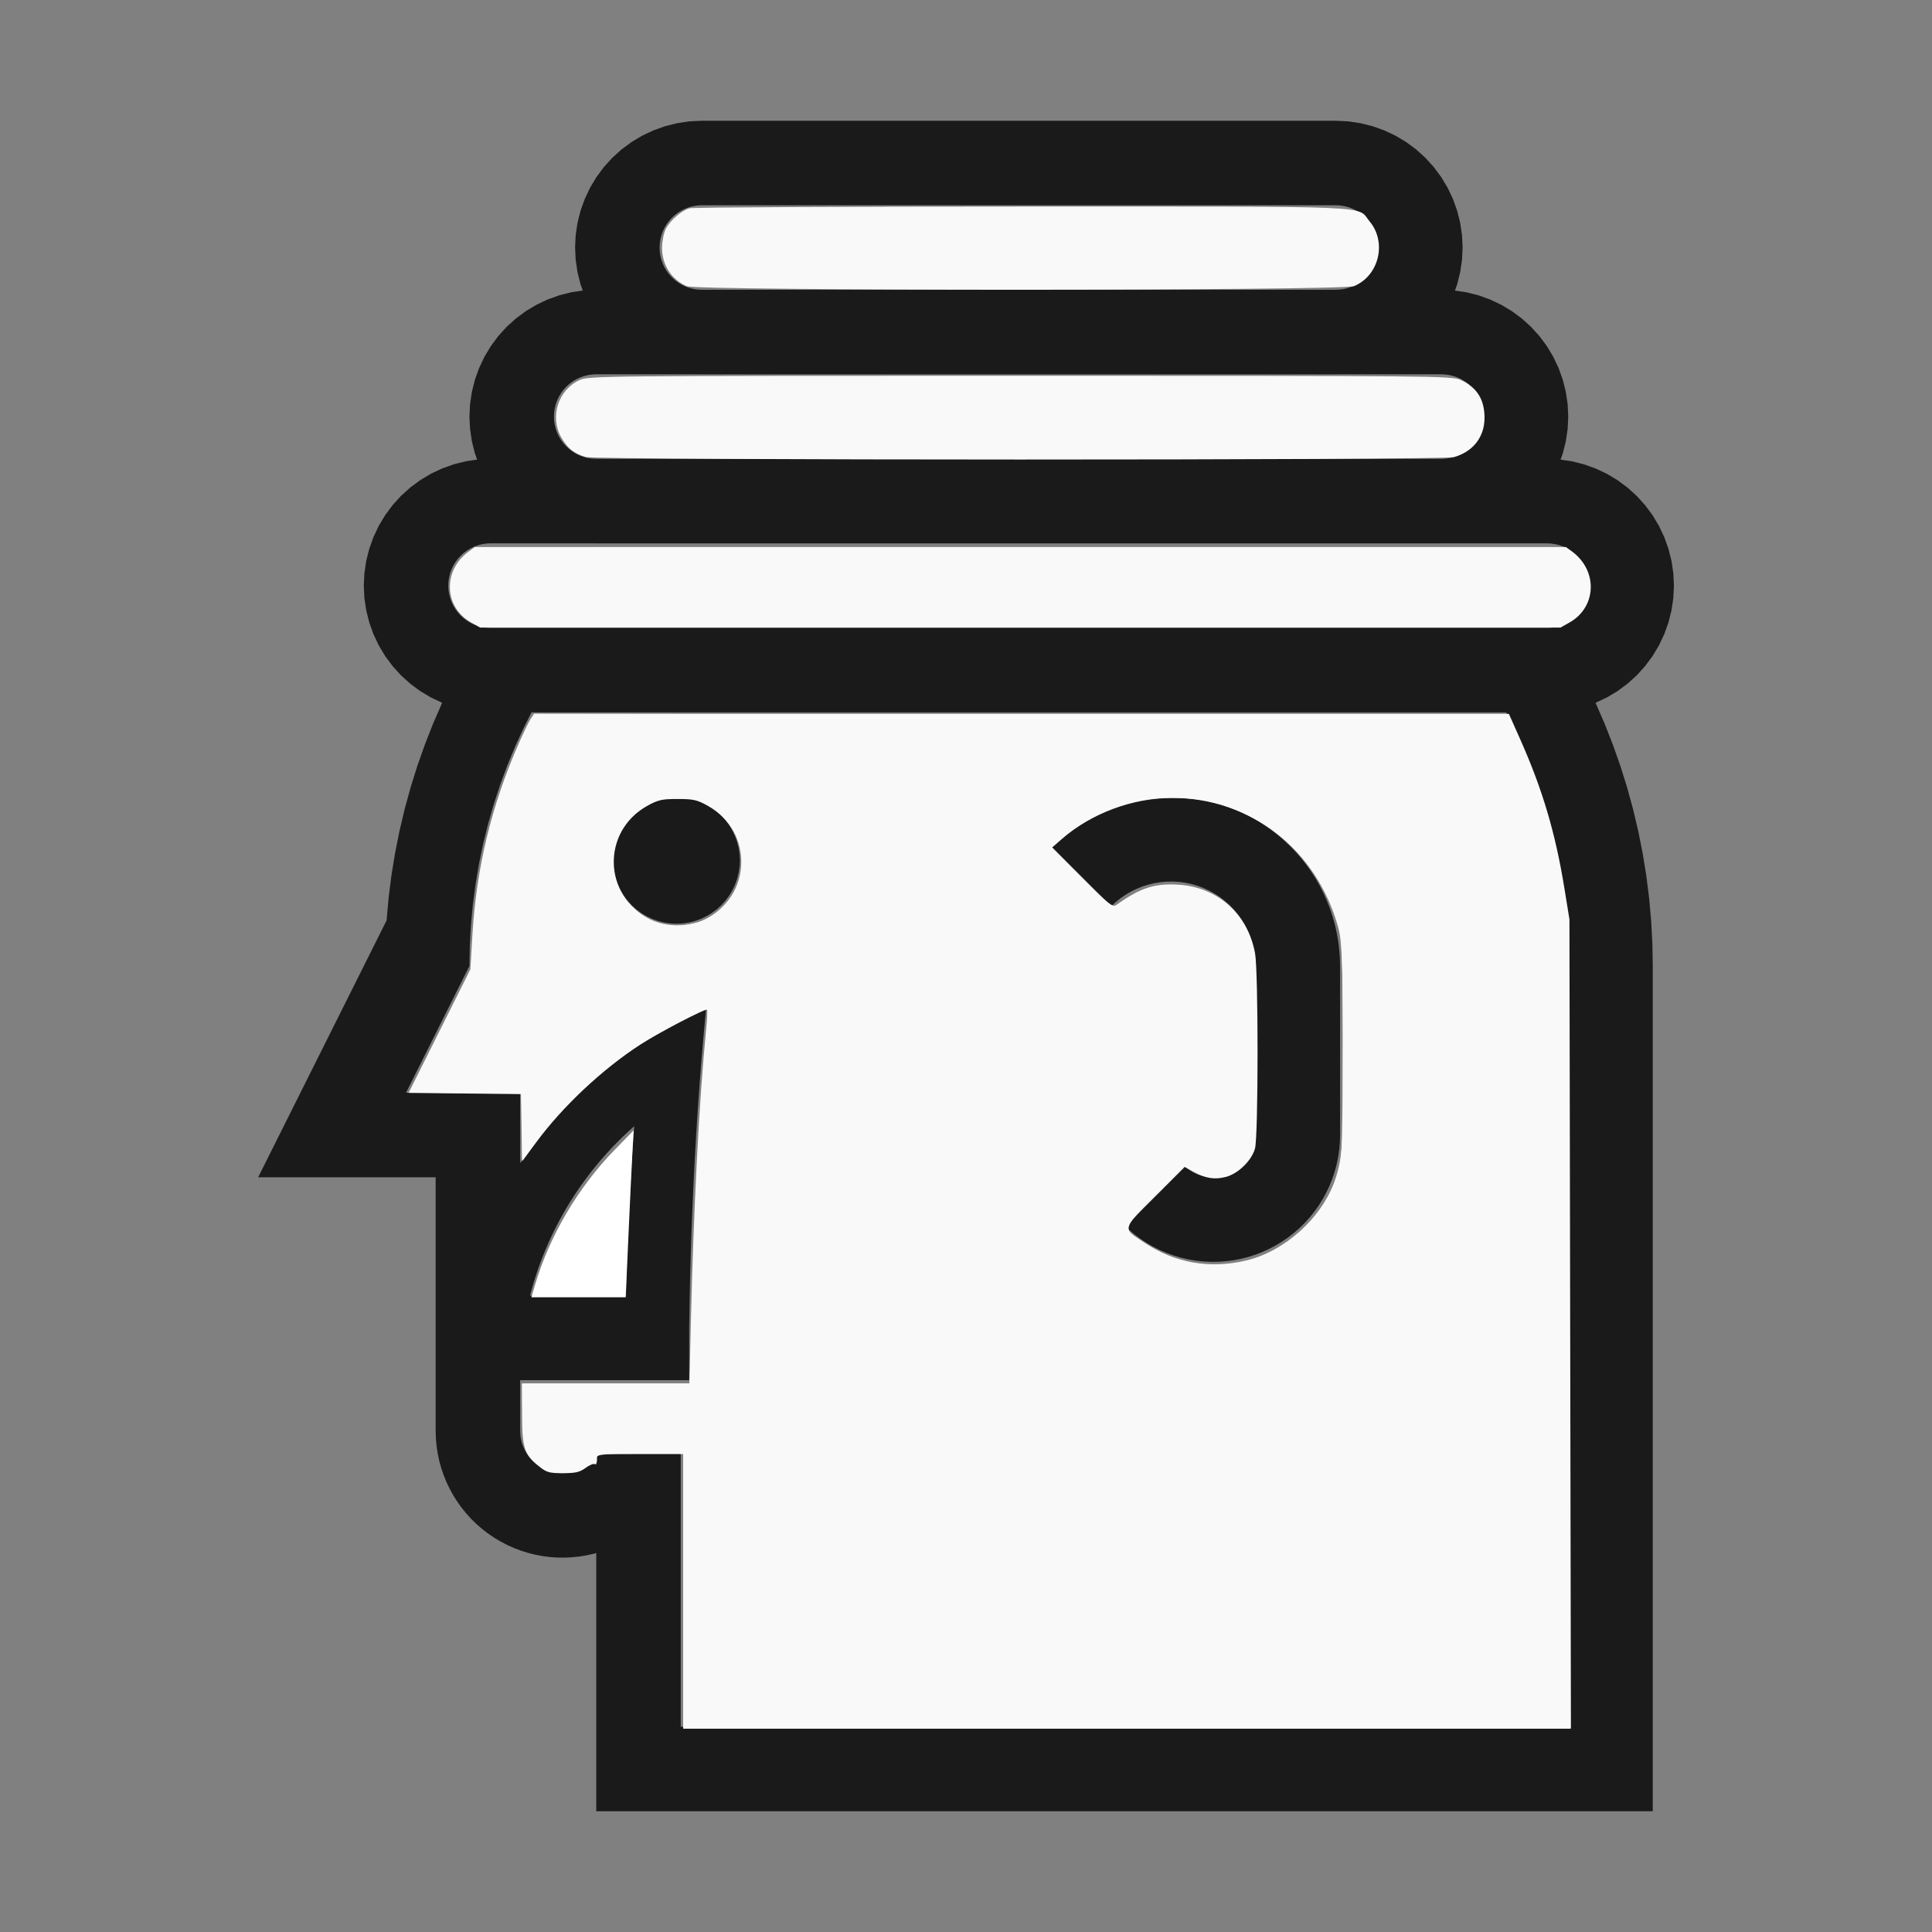 <?xml version="1.0" encoding="UTF-8" standalone="no"?>
<svg
   width="100%"
   height="100%"
   viewBox="-92 -88 200 200"
   version="1.1"
   id="svg1"
   sodipodi:docname="wyaksha.svg"
   inkscape:version="1.3 (0e150ed6c4, 2023-07-21)"
   xmlns:inkscape="http://www.inkscape.org/namespaces/inkscape"
   xmlns:sodipodi="http://sodipodi.sourceforge.net/DTD/sodipodi-0.dtd"
   xmlns="http://www.w3.org/2000/svg"
   xmlns:svg="http://www.w3.org/2000/svg"
   xmlns:rdf="http://www.w3.org/1999/02/22-rdf-syntax-ns#"
   xmlns:cc="http://creativecommons.org/ns#"
   xmlns:dc="http://purl.org/dc/elements/1.1/">
  <rect x="-92" y="-88" width="200" height="200" fill="#808080" stroke="none"/>
  <defs
     id="defs1" />
  <sodipodi:namedview
     id="namedview1"
     pagecolor="#505050"
     bordercolor="#ffffff"
     borderopacity="1"
     inkscape:showpageshadow="0"
     inkscape:pageopacity="0"
     inkscape:pagecheckerboard="1"
     inkscape:deskcolor="#505050"
     inkscape:document-units="mm"
     inkscape:zoom="3.1897692"
     inkscape:cx="100.32074"
     inkscape:cy="99.850485"
     inkscape:window-width="1858"
     inkscape:window-height="1057"
     inkscape:window-x="2214"
     inkscape:window-y="1675"
     inkscape:window-maximized="1"
     inkscape:current-layer="svg1" />
  <title
     id="title1">svgOutput</title>
  <desc
     id="desc1">made with tinkercad</desc>
  <path
     id="path1"
     d="m -19.343,-75.5 -1.286,0.063 -1.274,0.189 -1.25,0.313 -1.213,0.434 -1.164,0.55 -1.105,0.662 -1.035,0.767 -0.955,0.865 -0.544,0.601 -0.32,0.353 -0.767,1.035 -0.024,0.041 -0.638,1.064 -0.55,1.164 -0.434,1.213 -0.313,1.25 -0.189,1.274 -0.063,1.286 0.063,1.286 0.189,1.274 0.313,1.249 0.202,0.565 0.025,0.069 0.004,0.01 -0.066,0.01 -0.191,0.028 -0.316,0.047 -0.222,0.033 -0.373,0.056 -1.25,0.313 -1.213,0.434 -0.596,0.282 -0.568,0.269 -1.105,0.662 -1.035,0.768 -0.955,0.864 -0.481,0.531 -0.383,0.424 -0.767,1.034 -0.662,1.105 -0.55,1.165 -0.434,1.213 -0.159,0.635 -0.154,0.614 -0.189,1.274 -0.063,1.286 0.063,1.286 0.179,1.205 0.01,0.068 0.154,0.614 0.159,0.635 0.203,0.565 0.024,0.068 0.004,0.01 -0.066,0.01 -0.191,0.028 -0.132,0.02 -0.406,0.06 -0.373,0.055 -0.972,0.244 -0.278,0.07 -0.568,0.203 -0.645,0.231 -1.164,0.55 -1.105,0.662 -1.035,0.767 -0.955,0.865 -0.865,0.955 -0.767,1.034 -0.024,0.041 -0.638,1.064 -0.55,1.165 -0.434,1.213 -0.313,1.249 -0.189,1.274 -0.03,0.614 -0.033,0.672 0.063,1.286 0.189,1.274 0.313,1.249 0.434,1.213 0.55,1.165 0.185,0.309 0.453,0.755 0.024,0.041 0.767,1.034 0.865,0.955 0.955,0.865 1.035,0.767 1.105,0.662 0.943,0.446 0.153,0.072 0.068,0.032 0.009,0.003 4.52e-4,4.53e-4 -4.52e-4,9.03e-4 -0.051,0.118 -0.104,0.24 -0.161,0.371 -0.116,0.266 -0.495,1.137 -0.857,2.179 -0.78,2.21 -0.7,2.236 -0.619,2.259 -0.539,2.28 -0.457,2.298 -0.376,2.311 -0.291,2.325 -0.206,2.3 -0.109,0.219 -0.061,0.121 -2.188,4.375 -10.938,21.875 h 10.936 2.189 5.25 v 26.25 l 0.023,0.773 0.068,0.77 0.113,0.765 0.158,0.757 0.203,0.746 0.246,0.733 0.289,0.716 0.331,0.7 0.371,0.678 0.354,0.565 0.057,0.091 0.448,0.629 0.485,0.603 0.355,0.392 0.164,0.18 0.242,0.238 0.31,0.304 0.583,0.507 0.611,0.473 0.639,0.436 0.663,0.397 0.685,0.358 0.705,0.317 0.645,0.245 0.003,0.001 0.075,0.028 0.737,0.232 0.75,0.187 0.76,0.143 0.002,4.52e-4 0.765,0.099 0.771,0.052 0.773,0.008 0.772,-0.038 0.768,-0.083 0.762,-0.128 0.753,-0.173 0.186,-0.055 v 0.012 0.057 0.103 0.305 17.503 8.75 H 79.094 V 90.75 54.875 12 L 79.052,9.658 78.927,7.319 78.718,4.985 78.426,2.66 78.096,0.625 78.051,0.349 77.594,-1.949 77.055,-4.23 76.436,-6.489 75.736,-8.724 l -0.78,-2.21 -0.857,-2.179 -0.495,-1.137 -0.116,-0.266 -0.161,-0.371 -0.104,-0.24 -0.052,-0.118 -4.52e-4,-9.03e-4 0.009,-0.004 1.165,-0.55 1.105,-0.662 1.034,-0.767 0.955,-0.865 0.865,-0.955 0.767,-1.034 0.025,-0.041 0.453,-0.755 0.185,-0.309 0.551,-1.165 0.434,-1.213 0.313,-1.249 0.189,-1.274 0.063,-1.286 -0.033,-0.672 -0.03,-0.614 -0.189,-1.274 -0.313,-1.249 -0.202,-0.565 -0.232,-0.648 -0.551,-1.165 -0.638,-1.064 -0.025,-0.041 -0.767,-1.034 -0.865,-0.955 -0.955,-0.865 -1.034,-0.767 -1.105,-0.662 -1.165,-0.55 -1.213,-0.434 -0.278,-0.07 -0.971,-0.244 -0.373,-0.055 -0.539,-0.08 -0.19,-0.028 -0.066,-0.01 0.004,-0.01 0.024,-0.068 0.202,-0.565 0.313,-1.25 0.01,-0.068 0.179,-1.205 0.063,-1.286 -0.063,-1.286 -0.189,-1.274 -0.313,-1.249 -0.202,-0.565 -0.232,-0.648 -0.551,-1.165 -0.662,-1.105 -0.767,-1.034 -0.383,-0.424 -0.481,-0.531 -0.955,-0.864 -1.034,-0.768 -1.105,-0.662 -0.568,-0.269 -0.596,-0.282 -1.213,-0.434 -1.249,-0.313 -0.373,-0.056 -0.222,-0.033 -0.317,-0.047 -0.19,-0.028 -0.066,-0.01 0.004,-0.01 0.024,-0.069 0.202,-0.565 0.313,-1.249 0.189,-1.274 0.063,-1.286 -0.063,-1.286 -0.189,-1.274 -0.313,-1.25 -0.434,-1.213 -0.551,-1.164 -0.638,-1.064 -0.025,-0.041 -0.767,-1.035 -0.32,-0.353 -0.544,-0.601 -0.955,-0.865 -1.034,-0.767 -1.105,-0.662 -1.165,-0.55 -1.213,-0.434 -1.249,-0.313 -1.274,-0.189 -1.286,-0.063 H -3.188 Z m 0,8.747 H -3.188 46.282 v 4.53e-4 l 0.427,0.022 0.425,0.063 0.417,0.104 0.405,0.145 0.388,0.184 0.368,0.222 0.346,0.255 0.318,0.288 0.288,0.318 0.256,0.345 0.221,0.369 0.184,0.388 0.058,0.163 0.086,0.241 0.104,0.416 0.063,0.425 0.022,0.429 -0.022,0.429 -0.063,0.425 -0.104,0.416 -0.144,0.404 -0.184,0.388 -0.005,0.009 -0.216,0.36 -0.256,0.345 -0.288,0.317 -0.318,0.289 -0.346,0.255 -0.368,0.222 -0.388,0.184 -0.405,0.144 -0.417,0.104 -0.425,0.063 -0.393,0.019 h -0.034 -49.47 -16.155 -0.034 l -0.393,-0.019 -0.425,-0.063 -0.416,-0.104 -0.405,-0.144 -0.388,-0.184 -0.369,-0.222 -0.345,-0.255 -0.319,-0.289 -0.288,-0.317 -0.256,-0.345 -0.216,-0.36 -0.005,-0.009 -0.184,-0.388 -0.145,-0.404 -0.104,-0.416 -0.063,-0.425 -0.022,-0.429 0.022,-0.429 0.063,-0.425 0.104,-0.416 0.086,-0.241 0.058,-0.163 0.184,-0.388 0.222,-0.369 0.256,-0.345 0.288,-0.318 0.319,-0.288 0.345,-0.255 0.369,-0.222 0.388,-0.184 0.405,-0.145 0.416,-0.104 0.425,-0.063 0.427,-0.022 z M -30.281,-49.253 h 2.639 0.879 0.832 0.785 0.763 0.725 0.709 0.692 0.676 0.672 0.686 0.826 l 0.054,0.003 h 5.015 11.14 17.532 22.661 0.152 0.32 0.459 5.08 3.266 l 0.053,-0.003 h 0.826 0.686 0.672 0.676 0.693 0.708 0.725 0.763 0.785 0.831 0.879 2.64 l 0.05,0.003 0.377,0.019 0.425,0.063 0.417,0.104 0.405,0.144 0.388,0.184 0.368,0.221 0.346,0.255 0.318,0.289 0.288,0.317 0.256,0.346 0.221,0.368 0.184,0.388 0.144,0.404 0.045,0.179 0.059,0.238 0.063,0.425 0.022,0.429 -0.022,0.429 -0.063,0.425 -0.104,0.416 -0.144,0.404 -0.184,0.388 -0.221,0.369 -0.045,0.06 -0.212,0.285 -0.288,0.318 -0.318,0.288 -0.346,0.255 -0.368,0.222 -0.388,0.184 -0.405,0.145 -0.417,0.104 -0.425,0.063 -0.393,0.019 H 57.219 46.282 43.016 36.528 36.039 35.658 35.411 35.324 24.313 16.844 14.344 -3.188 -14.328 -19.343 -30.281 -30.315 l -0.393,-0.019 -0.425,-0.063 -0.416,-0.104 -0.405,-0.145 -0.388,-0.184 -0.125,-0.075 -0.243,-0.147 -0.345,-0.255 -0.319,-0.288 -0.288,-0.318 -0.212,-0.285 -0.045,-0.06 -0.222,-0.369 -0.184,-0.388 -0.145,-0.404 -0.104,-0.416 -0.063,-0.425 -0.022,-0.429 0.022,-0.429 0.063,-0.425 0.06,-0.238 0.044,-0.179 0.145,-0.404 0.184,-0.388 0.222,-0.368 0.256,-0.346 0.288,-0.317 0.319,-0.289 0.345,-0.255 0.243,-0.146 0.125,-0.075 0.388,-0.184 0.405,-0.144 0.416,-0.104 0.425,-0.063 0.377,-0.019 z m -10.938,17.5 h 0.712 0.998 0.929 0.879 0.832 0.785 0.763 0.725 0.709 0.692 0.676 0.05 0.622 0.686 0.826 l 0.054,0.003 h 10.938 5.015 11.14 17.532 2.5 7.468 13.656 5.047 3.266 10.938 l 0.053,-0.003 h 0.826 0.686 0.672 0.676 0.693 0.708 0.725 0.763 0.785 0.831 0.879 0.929 0.998 0.713 l 0.05,0.003 0.377,0.019 0.425,0.063 0.417,0.104 0.405,0.144 0.388,0.184 0.125,0.075 0.243,0.146 0.346,0.256 0.318,0.288 0.288,0.318 0.149,0.2 0.108,0.145 0.221,0.369 0.184,0.388 0.144,0.404 0.104,0.416 0.027,0.182 0.036,0.243 0.022,0.429 -0.022,0.429 -0.063,0.425 -0.104,0.416 -0.144,0.404 -0.184,0.389 -0.221,0.368 -0.108,0.145 -0.149,0.201 -0.122,0.135 -0.166,0.183 -0.318,0.289 -0.346,0.255 -0.243,0.146 -0.125,0.075 -0.388,0.184 -0.405,0.144 -0.276,0.069 -0.141,0.035 -0.009,0.001 -0.07,0.01 -0.345,0.052 -0.427,0.021 H 59.978 59.505 59.101 58.771 58.527 58.363 58.293 57.219 46.282 43.016 37.969 24.313 16.844 14.344 -3.188 -14.328 h -1.078 -3.937 -9.188 -1.75 -1.074 -0.029 -0.137 -0.254 -0.693 -8.75 l -0.427,-0.021 -0.345,-0.052 -0.019,-0.003 -0.061,-0.009 -0.048,-0.012 -0.199,-0.05 -0.169,-0.042 -0.405,-0.144 -0.108,-0.051 -0.281,-0.133 -0.125,-0.075 -0.243,-0.146 -0.345,-0.255 -0.319,-0.289 -0.165,-0.183 -0.122,-0.135 -0.15,-0.202 -0.107,-0.144 -0.222,-0.368 -0.184,-0.389 -0.145,-0.404 -0.104,-0.416 -0.063,-0.425 -0.022,-0.429 0.022,-0.429 0.036,-0.243 0.027,-0.182 0.104,-0.416 0.145,-0.404 0.184,-0.388 0.222,-0.369 0.107,-0.144 0.15,-0.202 0.288,-0.318 0.319,-0.288 0.345,-0.256 0.243,-0.146 0.125,-0.075 0.281,-0.133 0.108,-0.051 0.405,-0.144 0.416,-0.104 0.425,-0.063 0.377,-0.019 z m 4.237,17.503 h 4.513 2.188 1.75 9.188 3.937 1.078 11.14 17.532 2.5 7.468 13.656 5.047 3.266 10.938 6.7 l 0.794,1.574 0.887,1.933 0.814,1.966 0.739,1.994 0.665,2.02 0.338,1.172 0.251,0.871 0.512,2.064 0.267,1.28 0.168,0.804 0.356,2.096 0.278,2.109 0.199,2.118 0.12,2.123 0.038,1.989 0.003,0.136 h -0.003 V 42.625 54.875 73.247 90.75 H -21.531 V 73.247 62.312 h -2.969 -4.164 -1.617 v 1.313 l -0.404,-0.404 -4.52e-4,-4.52e-4 -0.318,0.288 -0.345,0.256 -0.369,0.221 -0.388,0.183 -0.405,0.145 -0.416,0.104 -0.424,0.063 -0.43,0.022 -0.429,-0.022 -0.424,-0.063 -0.416,-0.104 -0.405,-0.145 -0.377,-0.177 -0.012,-0.006 -0.368,-0.221 -0.345,-0.256 -0.319,-0.288 -0.288,-0.318 -0.255,-0.346 -0.221,-0.368 -0.183,-0.39 -0.145,-0.404 -0.104,-0.417 -0.063,-0.424 -0.019,-0.378 -0.003,-0.05 h 0.003 v -5.25 h 7.875 1.617 1.359 2.805 2.969 0.841 0.034 v -5.363 l 0.004,-0.358 0.046,-2.853 0.066,-2.848 0.084,-2.831 0.103,-2.818 0.121,-2.801 0.139,-2.774 0.158,-2.756 0.011,-0.178 0.164,-2.548 0.193,-2.695 0.152,-1.925 0.058,-0.739 0.228,-2.626 0.223,-2.362 -0.019,0.008 -0.042,0.017 -0.056,0.022 -0.071,0.028 -0.009,0.004 -0.825,0.352 -0.763,0.345 -0.063,0.028 -0.743,0.357 -0.075,0.036 -0.808,0.409 -0.8,0.427 -0.79,0.445 -0.78,0.462 -0.77,0.479 -0.76,0.495 -0.748,0.512 -0.737,0.529 -0.725,0.544 -0.174,0.137 -0.539,0.422 -0.701,0.576 -0.689,0.591 -0.676,0.605 -0.662,0.62 -0.648,0.633 -0.633,0.648 -0.62,0.662 -0.605,0.676 -0.591,0.689 -0.576,0.701 -0.342,0.436 -0.217,0.277 -0.544,0.725 -0.529,0.737 -0.512,0.748 -0.409,0.628 v -0.006 -0.046 -0.04 -3.023 -4.172 h -4.844 -0.406 -1.345 -5.218 l 5.218,-10.434 0.689,-1.378 0.656,-1.311 v -0.002 -0.139 l 0.037,-1.985 0.121,-2.123 0.199,-2.118 0.05,-0.379 0.227,-1.73 0.356,-2.096 0.167,-0.804 0.267,-1.28 0.512,-2.064 0.589,-2.044 0.665,-2.02 0.739,-1.994 0.813,-1.966 0.888,-1.933 z m 15.013,8.753 -0.643,0.032 -0.637,0.095 -0.624,0.156 -0.606,0.217 -0.582,0.276 -0.019,0.011 -0.534,0.32 -0.517,0.383 -0.477,0.433 -0.433,0.477 -0.383,0.517 -0.331,0.553 -0.276,0.582 -0.217,0.606 -0.156,0.625 -0.095,0.637 -0.01,0.203 -0.022,0.44 0.032,0.643 0.095,0.637 0.156,0.625 0.217,0.606 0.276,0.581 0.331,0.553 0.383,0.517 0.433,0.477 0.477,0.433 0.517,0.383 0.534,0.32 0.019,0.011 0.582,0.275 0.606,0.217 0.624,0.156 0.637,0.095 0.643,0.032 0.473,-0.023 0.171,-0.009 0.637,-0.095 0.624,-0.156 0.606,-0.217 0.582,-0.275 0.553,-0.331 0.517,-0.383 0.477,-0.433 0.433,-0.477 0.383,-0.517 0.3,-0.502 0.03,-0.051 0.276,-0.581 0.217,-0.606 0.156,-0.625 0.095,-0.637 0.032,-0.643 -0.022,-0.44 -0.01,-0.203 -0.095,-0.637 -0.156,-0.625 -0.217,-0.606 -0.276,-0.582 -0.331,-0.553 -0.383,-0.517 -0.433,-0.477 -0.477,-0.433 -0.517,-0.383 -0.553,-0.331 -0.582,-0.276 -0.606,-0.217 -0.624,-0.156 -0.637,-0.095 -0.171,-0.008 z m 51.188,0 -0.539,0.014 -0.319,0.008 -0.857,0.063 -0.853,0.105 -0.846,0.147 -0.838,0.189 -0.653,0.181 -0.174,0.048 -0.816,0.269 -0.802,0.309 -0.785,0.348 -0.225,0.113 -0.542,0.274 -0.747,0.423 -0.725,0.46 -0.703,0.494 -0.677,0.529 -0.65,0.561 -0.622,0.592 0.997,0.997 5.189,5.189 4.52e-4,4.522e-4 0.471,-0.438 0.503,-0.403 0.308,-0.212 0.223,-0.153 0.557,-0.324 0.579,-0.283 0.599,-0.239 0.614,-0.195 0.627,-0.149 0.636,-0.102 0.533,-0.046 0.109,-0.009 0.645,-0.008 0.643,0.04 0.639,0.086 0.63,0.134 0.619,0.18 0.605,0.224 0.585,0.269 0.564,0.311 0.54,0.351 0.513,0.391 0.483,0.427 0.451,0.46 0.143,0.171 0.27,0.322 0.378,0.522 0.338,0.549 0.297,0.571 0.254,0.593 0.209,0.609 0.165,0.623 0.118,0.634 0.071,0.639 0.022,0.576 0.002,0.064 4.52e-4,0.003 h -0.003 v 17.5 h 0.003 l -0.022,0.427 -0.063,0.425 -0.104,0.417 -0.145,0.404 -0.183,0.389 -0.221,0.369 -0.255,0.345 -0.288,0.319 -0.319,0.288 -0.345,0.256 -0.178,0.107 -0.191,0.115 -0.388,0.183 -0.405,0.146 -0.416,0.104 -0.424,0.063 -0.429,0.022 -0.43,-0.022 -0.424,-0.063 -0.416,-0.104 -0.405,-0.146 -0.388,-0.183 -0.369,-0.222 -0.345,-0.256 -0.318,-0.287 -4.53e-4,4.52e-4 -1.818,1.818 -4.367,4.367 0.562,0.53 0.593,0.496 0.62,0.46 0.648,0.423 0.67,0.384 0.692,0.344 0.581,0.247 0.13,0.056 0.728,0.26 0.742,0.217 0.218,0.05 0.535,0.123 0.762,0.128 0.768,0.083 0.772,0.038 0.773,-0.008 0.771,-0.052 0.767,-0.099 0.2,-0.038 0.559,-0.105 0.75,-0.188 0.737,-0.232 0.723,-0.275 0.705,-0.317 0.685,-0.358 0.663,-0.397 0.638,-0.435 0.612,-0.473 0.583,-0.508 0.513,-0.503 0.039,-0.038 0.519,-0.572 0.485,-0.603 0.448,-0.629 0.411,-0.655 0.371,-0.678 0.331,-0.699 0.288,-0.717 0.246,-0.733 0.203,-0.746 0.157,-0.757 0.114,-0.765 0.068,-0.77 0.023,-0.773 v -17.5 -0.003 L 46.698,11.144 46.635,10.288 46.53,9.434 46.383,8.588 46.195,7.75 45.966,6.922 45.696,6.107 45.387,5.305 45.039,4.521 44.652,3.753 44.23,3.006 43.769,2.281 43.275,1.578 43.016,1.246 42.747,0.901 42.509,0.625 42.185,0.25 41.593,-0.372 40.971,-0.964 40.321,-1.525 39.644,-2.053 38.941,-2.548 38.216,-3.008 37.969,-3.148 37.468,-3.431 36.701,-3.817 35.916,-4.165 35.848,-4.192 35.115,-4.474 34.299,-4.744 33.472,-4.973 32.633,-5.162 31.787,-5.309 30.934,-5.413 30.077,-5.476 Z m -55.563,34.084 -0.053,0.71 -0.036,0.489 -0.151,2.235 -0.137,2.246 -0.122,2.257 -0.109,2.273 -0.095,2.278 -0.079,2.289 -0.008,0.269 -0.058,2.025 -0.01,0.468 h -0.012 -0.007 -0.086 -1.359 -1.617 -6.847 l 0.154,-0.585 0.239,-0.824 0.26,-0.819 0.091,-0.265 0.188,-0.548 0.299,-0.805 0.32,-0.797 0.338,-0.791 0.357,-0.78 0.377,-0.771 0.396,-0.763 0.415,-0.752 0.432,-0.742 0.256,-0.416 0.194,-0.315 0.468,-0.72 0.487,-0.708 0.503,-0.696 0.52,-0.685 0.537,-0.671 0.553,-0.657 0.569,-0.643 0.51,-0.55 0.074,-0.08 0.6,-0.614 0.614,-0.6 0.07,-0.065 0.176,-0.164 0.384,-0.356 z"
     style="stroke-width:0.875;fill:#1a1a1a" />
  <path
     style="fill:#ffffff;stroke-width:0.888;stroke-opacity:0"
     d="m 208.956,502.104 c 5.635,-19.171 16.867,-38.263 31.092,-52.854 l 7.473,-7.665 -0.475,8.521 c -0.261,4.686 -0.958,19.35 -1.55,32.587 l -1.075,24.066 h -18.417 -18.417 z"
     id="path2"
     transform="matrix(0.265,0,0,0.265,-92,-88)" />
  <path
     style="fill:#f9f9f9;stroke-width:0.888;stroke-opacity:0"
     d="M 266.902,621.59 V 567.943 H 250.055 233.207 v 2.269 c 0,1.254 -0.388,2.029 -0.868,1.733 -0.477,-0.295 -2.107,0.38 -3.621,1.499 -2.239,1.655 -3.884,2.036 -8.804,2.036 -5.412,0 -6.4,-0.283 -9.365,-2.682 -5.789,-4.685 -6.604,-7.227 -6.604,-20.58 v -11.763 h 32.689 32.689 l 0.596,-25.05 c 1.043,-43.808 3.206,-85.425 5.84,-112.356 0.451,-4.613 0.704,-8.504 0.561,-8.647 -0.599,-0.599 -19.228,9.114 -26.22,13.671 -14.987,9.769 -30.297,24.151 -40.676,38.212 l -5.433,7.36 -0.246,-13.124 -0.246,-13.124 -21.942,-0.237 -21.942,-0.237 12.071,-24.13 12.071,-24.13 0.782,-13.319 c 1.545,-26.315 7.43,-50.661 18.116,-74.946 1.824,-4.145 3.903,-8.435 4.62,-9.532 l 1.303,-1.995 h 190.431 190.431 l 4.443,9.976 c 8.654,19.429 13.726,36.522 17.218,58.027 l 1.988,12.245 0.29,158.058 0.29,158.058 H 440.288 266.902 Z M 486.808,492.401 c 15.059,-3.565 29.5,-16.56 34.604,-31.138 3.223,-9.205 3.695,-17.239 3.3,-56.172 -0.326,-32.138 -0.589,-37.875 -1.964,-42.867 -8.372,-30.396 -34.335,-50.596 -64.942,-50.528 -15.417,0.034 -31.567,6.063 -43.003,16.051 l -3.808,3.326 11.749,11.802 c 10.366,10.413 11.931,11.671 13.301,10.685 9.174,-6.601 14.696,-8.455 23.816,-7.993 15.619,0.79 27.548,11.312 30.416,26.83 1.316,7.121 1.297,71.506 -0.023,76.261 -1.301,4.685 -6.503,9.779 -11.31,11.073 -4.396,1.184 -8.035,0.608 -12.786,-2.022 l -3.36,-1.86 -11.651,11.651 c -13.189,13.189 -12.924,12.038 -4.121,17.916 11.957,7.985 25.507,10.364 39.783,6.984 z M 275.556,359.061 c 18.181,-9.06 18.807,-34.198 1.1,-44.186 -4.328,-2.441 -5.676,-2.751 -11.971,-2.751 -6.295,0 -7.643,0.31 -11.971,2.751 -17.756,10.015 -17.131,35.101 1.1,44.186 6.443,3.211 15.297,3.211 21.741,0 z"
     id="path3"
     transform="matrix(0.265,0,0,0.265,-92,-88)" />
  <path
     style="fill:#f9f9f9;stroke-width:0.888;stroke-opacity:0"
     d="m 266.902,621.59 v -53.646 h -16.744 c -15.2,0 -16.782,0.143 -17.152,1.552 -0.676,2.571 -7.799,5.542 -13.287,5.542 -5.35,0 -9.264,-2.008 -12.543,-6.433 -2.002,-2.703 -3.111,-10.11 -3.185,-21.277 l -0.045,-6.872 h 32.716 32.716 l 0.514,-12.636 c 0.283,-6.95 0.936,-25.404 1.452,-41.011 1.049,-31.737 2.023,-49.578 4.08,-74.77 0.77,-9.423 1.149,-17.383 0.844,-17.689 -1.358,-1.358 -24.734,11.834 -35.964,20.296 -9.576,7.216 -23.201,20.85 -30.483,30.505 l -5.876,7.79 v -12.993 -12.993 h -21.725 c -11.949,0 -21.725,-0.202 -21.725,-0.45 0,-0.247 5.319,-11.121 11.821,-24.163 l 11.821,-23.713 1.003,-14.188 c 2.041,-28.881 8.196,-52.968 19.884,-77.812 l 3.651,-7.761 190.234,0.224 190.234,0.224 4.191,9.311 c 6.235,13.849 12.107,32.219 15.575,48.725 2.548,12.127 3.146,17.062 3.441,28.419 0.196,7.559 0.499,80.281 0.672,161.604 l 0.315,147.86 H 440.119 266.902 Z M 485.263,493.045 c 17.603,-3.73 33.631,-19.258 38.014,-36.828 0.947,-3.794 1.217,-14.329 1.217,-47.439 0,-48.071 0.183,-46.517 -7.156,-60.74 -7.17,-13.896 -16.512,-23.113 -30.087,-29.683 -9.917,-4.8 -18.2,-6.672 -29.517,-6.672 -10.387,0 -19.597,2.096 -28.925,6.582 -6.137,2.952 -18.26,11.541 -18.26,12.937 0,0.986 23.036,23.043 24.066,23.043 0.473,0 3.477,-1.578 6.675,-3.508 6.571,-3.963 10.895,-4.879 20.209,-4.282 12.566,0.806 23.199,9.328 27.124,21.738 1.808,5.717 1.901,7.738 1.948,42.49 0.047,34.631 -0.04,36.659 -1.698,39.855 -4.462,8.598 -13.609,11.505 -22.005,6.994 l -4.422,-2.376 -10.874,11.138 c -12.853,13.164 -13.103,13.906 -6.214,18.48 6.926,4.598 9.885,5.964 16.908,7.805 7.693,2.016 14.979,2.164 22.995,0.465 z M 273.1,360.242 c 5.919,-1.527 13.575,-9.305 15.446,-15.691 1.8,-6.144 1.783,-10.234 -0.068,-15.964 -1.893,-5.862 -7.043,-11.699 -12.892,-14.614 -9.834,-4.9 -22.344,-2.314 -29.805,6.163 -8.952,10.17 -8.244,25.245 1.618,34.47 7.608,7.116 14.29,8.582 25.702,5.637 z"
     id="path4"
     transform="matrix(0.265,0,0,0.265,-92,-88)" />
  <path
     style="fill:#f9f9f9;stroke-width:0.888;stroke-opacity:0"
     d="m 184.02,243.154 c -10.571,-5.987 -11.12,-20.154 -1.07,-27.6 l 2.503,-1.855 h 213.126 213.126 l 2.503,1.855 c 10.05,7.447 9.501,21.613 -1.07,27.6 l -3.521,1.994 H 398.58 187.541 Z"
     id="path5"
     transform="matrix(0.265,0,0,0.265,-92,-88)" />
  <path
     style="fill:#f9f9f9;stroke-width:0.888;stroke-opacity:0"
     d="m 228.879,178.538 c -4.56,-1.312 -7.048,-3.28 -9.557,-7.562 -4.694,-8.01 -1.312,-18.694 7.131,-22.529 3.524,-1.6 9.473,-1.657 172.126,-1.657 161.923,0 168.614,0.064 172.023,1.637 6.388,2.948 9.311,7.6 9.311,14.821 0,7.472 -4.519,13.255 -11.971,15.319 -4.638,1.285 -334.594,1.256 -339.064,-0.03 z"
     id="path6"
     transform="matrix(0.265,0,0,0.265,-92,-88)" />
  <path
     style="fill:#f9f9f9;stroke-width:0.888;stroke-opacity:0"
     d="m 268.232,111.795 c -6.039,-2.707 -9.665,-8.434 -9.603,-15.166 0.023,-2.451 0.682,-5.696 1.465,-7.21 1.745,-3.374 6.13,-7.17 9.315,-8.063 1.304,-0.366 59.829,-0.665 130.058,-0.665 141.806,0 130.269,-0.491 135.539,5.772 6.845,8.135 3.722,21.225 -6.036,25.302 -4.445,1.857 -256.596,1.885 -260.738,0.029 z"
     id="path7"
     transform="matrix(0.265,0,0,0.265,-92,-88)" />
</svg>
